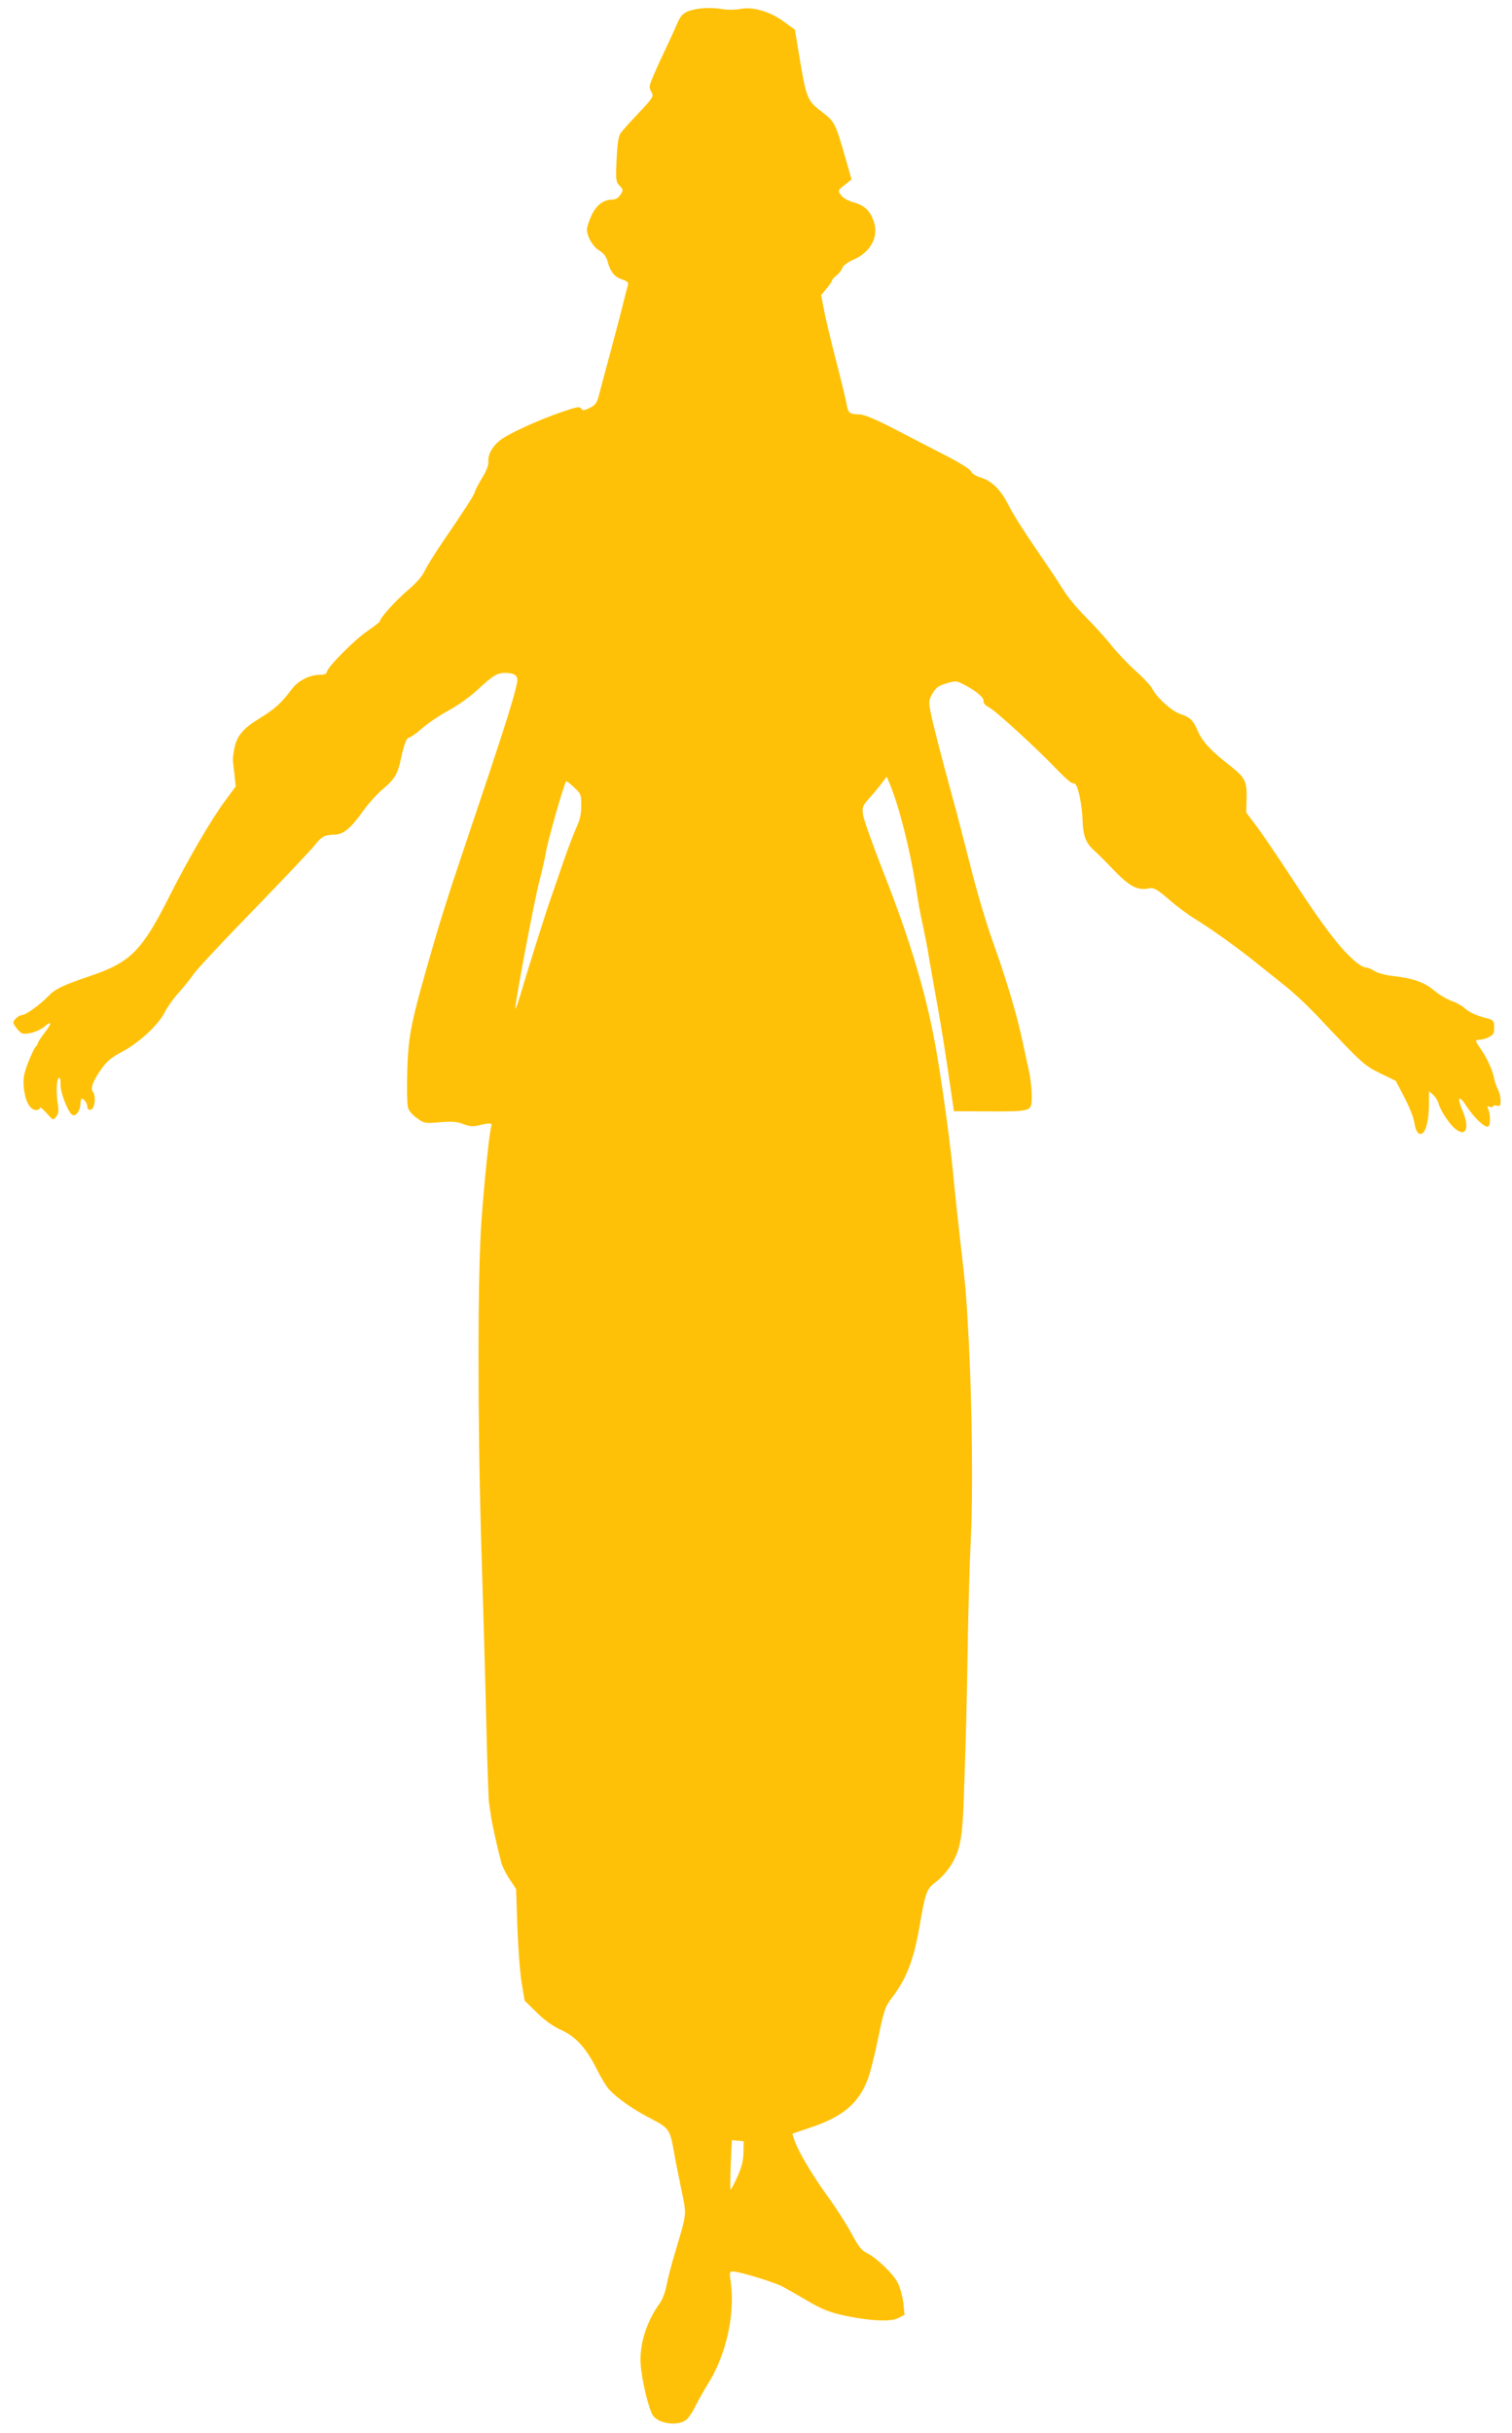 <?xml version="1.0" standalone="no"?>
<!DOCTYPE svg PUBLIC "-//W3C//DTD SVG 20010904//EN"
 "http://www.w3.org/TR/2001/REC-SVG-20010904/DTD/svg10.dtd">
<svg version="1.0" xmlns="http://www.w3.org/2000/svg"
 width="796pt" height="1280pt" viewBox="0 0 796 1280"
 preserveAspectRatio="xMidYMid meet">
<g transform="translate(0,1280) scale(0.1,-0.1)"
fill="#ffc107" stroke="none">
<path d="M3660 12751 c-55 -11 -75 -27 -94 -73 -10 -24 -35 -79 -56 -123 -58
-121 -90 -196 -90 -211 0 -8 5 -23 12 -33 10 -17 2 -30 -71 -107 -45 -47 -89
-96 -96 -108 -9 -13 -16 -63 -19 -136 -5 -106 -4 -116 16 -137 20 -21 20 -24
4 -48 -10 -16 -26 -25 -42 -25 -47 0 -84 -29 -110 -83 -13 -29 -24 -62 -24
-74 0 -38 32 -92 66 -112 23 -14 36 -31 43 -58 15 -54 36 -80 76 -93 26 -9 34
-16 31 -28 -3 -10 -17 -64 -31 -122 -15 -58 -46 -177 -70 -265 -24 -88 -48
-179 -54 -202 -9 -34 -19 -46 -47 -59 -30 -15 -37 -15 -45 -3 -7 12 -25 8
-106 -20 -119 -41 -275 -112 -320 -147 -40 -31 -65 -76 -62 -112 2 -18 -10
-50 -34 -88 -20 -34 -37 -66 -37 -72 0 -11 -58 -100 -178 -276 -37 -54 -76
-118 -87 -141 -12 -27 -46 -65 -88 -100 -62 -52 -147 -147 -147 -163 0 -4 -30
-27 -66 -52 -69 -47 -214 -193 -214 -217 0 -8 -13 -13 -37 -13 -55 -1 -114
-31 -147 -76 -53 -71 -90 -105 -171 -154 -88 -54 -120 -94 -132 -162 -9 -52
-9 -47 1 -129 l7 -66 -58 -79 c-72 -97 -195 -308 -296 -509 -138 -273 -201
-337 -399 -405 -157 -53 -198 -73 -233 -110 -41 -43 -119 -100 -138 -100 -17
0 -47 -26 -47 -40 0 -5 10 -21 23 -36 21 -24 27 -26 65 -19 24 4 56 18 73 32
43 36 45 23 4 -30 -19 -25 -35 -49 -35 -53 0 -4 -6 -15 -14 -23 -7 -9 -25 -48
-40 -86 -22 -60 -25 -80 -20 -133 8 -68 33 -112 65 -112 10 0 19 5 19 12 0 6
16 -6 35 -28 34 -38 35 -39 51 -19 11 14 14 31 9 60 -11 75 -8 145 8 145 4 0
7 -17 6 -37 -2 -39 39 -144 61 -158 18 -11 40 17 43 53 1 18 4 32 7 32 13 0
30 -25 30 -43 0 -12 6 -17 18 -15 21 4 29 72 11 94 -15 18 1 60 49 126 25 35
53 58 105 85 89 47 191 141 224 207 14 28 48 76 76 106 27 30 61 73 76 95 14
22 155 173 313 335 158 163 303 316 322 340 39 50 55 58 108 59 46 1 85 33
152 128 27 37 73 88 103 113 59 49 77 78 93 155 17 80 31 115 44 115 7 0 38
22 69 49 31 27 93 69 138 93 47 25 112 71 153 109 82 76 103 89 146 89 49 0
68 -15 63 -47 -11 -61 -57 -210 -148 -483 -53 -157 -127 -379 -166 -495 -39
-115 -96 -295 -126 -400 -120 -413 -134 -480 -139 -675 -2 -85 -1 -168 3 -183
3 -18 21 -40 46 -58 40 -29 43 -30 123 -23 65 5 92 3 124 -10 32 -12 50 -14
83 -6 60 14 69 13 63 -7 -10 -33 -36 -285 -51 -492 -21 -280 -21 -1052 -1
-1716 9 -286 21 -700 26 -920 5 -220 12 -411 14 -425 2 -14 7 -47 11 -75 7
-47 33 -164 55 -247 6 -20 25 -59 44 -86 l33 -50 7 -204 c4 -111 14 -243 23
-293 l15 -90 64 -63 c42 -41 85 -72 127 -91 78 -35 132 -94 188 -205 22 -45
52 -94 67 -110 44 -47 126 -104 219 -152 96 -50 100 -56 122 -179 4 -27 21
-110 36 -184 31 -149 33 -125 -29 -335 -20 -65 -41 -146 -47 -180 -6 -33 -22
-74 -34 -91 -71 -97 -110 -219 -102 -325 6 -84 42 -233 64 -267 29 -44 131
-58 175 -24 13 11 37 45 52 78 16 32 44 81 62 110 96 151 145 367 121 536 -8
54 -7 57 13 57 30 0 212 -55 257 -78 21 -11 74 -41 118 -67 94 -56 135 -72
230 -91 126 -25 226 -29 264 -9 l33 17 -6 61 c-4 34 -17 82 -29 106 -24 49
-112 133 -165 159 -27 13 -44 36 -81 105 -26 48 -83 137 -127 197 -80 111
-149 227 -171 289 -7 19 -12 35 -10 36 1 1 40 14 87 30 177 58 261 129 310
260 12 33 37 131 54 217 30 145 36 161 73 210 74 96 114 200 143 368 31 181
38 203 84 237 24 17 57 53 75 79 55 83 68 147 75 364 4 107 9 260 11 340 3 80
7 294 10 475 3 182 10 429 16 550 12 228 7 700 -11 1045 -13 244 -16 278 -45
525 -13 116 -29 264 -35 330 -14 152 -53 445 -86 640 -48 293 -138 600 -283
966 -55 141 -104 277 -107 301 -6 42 -4 48 37 94 24 27 54 63 65 79 l22 29 16
-37 c49 -118 105 -338 137 -537 17 -110 19 -122 40 -220 11 -52 25 -124 30
-160 6 -36 24 -135 39 -220 27 -150 42 -243 76 -476 l16 -110 189 -1 c203 -1
217 3 220 50 3 47 -3 115 -17 177 -8 36 -23 106 -34 156 -28 131 -83 314 -151
504 -33 90 -87 271 -119 400 -33 129 -73 285 -90 345 -67 245 -113 423 -122
475 -9 49 -8 59 12 93 17 29 32 40 73 52 48 14 53 14 91 -6 64 -33 107 -69
104 -87 -2 -11 9 -23 28 -33 34 -16 255 -219 362 -331 36 -38 71 -68 78 -68 7
0 16 -4 19 -10 15 -24 32 -115 34 -181 3 -87 17 -124 62 -164 18 -16 67 -65
108 -108 80 -82 120 -102 178 -91 28 5 40 -1 107 -58 41 -36 103 -82 138 -103
91 -56 220 -149 314 -224 45 -36 117 -94 160 -128 44 -34 129 -114 189 -179
218 -231 227 -239 312 -281 l81 -39 45 -86 c25 -47 48 -105 52 -129 8 -51 21
-70 40 -63 22 9 37 70 38 150 l0 74 23 -21 c12 -11 25 -32 28 -46 10 -36 57
-108 89 -133 56 -44 75 6 37 96 -32 74 -20 87 21 24 39 -60 95 -113 113 -107
13 4 14 63 1 91 -7 16 -5 18 8 13 9 -3 17 -2 17 2 0 5 9 7 20 4 17 -5 20 0 20
26 0 18 -6 44 -14 59 -8 15 -17 44 -21 64 -8 40 -40 109 -74 156 -26 37 -26
42 -1 42 25 0 68 20 73 34 2 6 4 24 3 40 -1 26 -6 31 -46 41 -53 14 -87 30
-115 56 -11 10 -41 25 -65 34 -25 9 -66 34 -91 55 -51 43 -112 64 -222 76 -34
4 -75 15 -92 26 -16 10 -36 18 -43 18 -30 0 -105 68 -175 159 -74 96 -126 173
-272 396 -44 66 -103 152 -131 190 l-53 70 2 77 c2 89 -8 108 -94 175 -95 74
-138 121 -162 175 -27 61 -39 73 -94 92 -46 16 -122 85 -146 131 -8 17 -48 60
-89 96 -40 36 -98 97 -128 135 -30 38 -92 106 -137 151 -45 45 -95 106 -112
135 -18 29 -81 125 -142 213 -61 88 -128 194 -149 236 -43 85 -89 130 -151
148 -22 7 -43 20 -47 31 -4 11 -60 46 -132 83 -69 35 -192 99 -273 141 -105
54 -159 76 -185 76 -49 0 -58 8 -65 55 -4 22 -29 126 -56 230 -27 105 -56 224
-63 266 l-15 76 28 34 c16 19 29 38 29 43 0 4 11 17 24 27 14 11 28 29 31 40
4 12 28 30 59 43 90 40 133 120 107 199 -20 58 -48 85 -106 102 -34 10 -59 25
-69 40 -15 23 -14 25 21 52 l36 29 -27 95 c-58 204 -61 209 -131 262 -75 57
-80 70 -117 291 l-23 140 -57 41 c-72 54 -165 81 -229 68 -24 -5 -64 -6 -89
-2 -55 9 -104 9 -150 0z m-636 -4095 c34 -31 36 -37 36 -94 0 -45 -7 -76 -25
-114 -13 -29 -43 -107 -66 -173 -22 -66 -54 -156 -69 -200 -25 -70 -115 -355
-166 -527 -10 -32 -19 -56 -21 -54 -6 6 97 557 126 668 16 62 31 129 34 148 6
53 100 380 108 380 4 0 24 -15 43 -34z m890 -7181 c-1 -44 -10 -78 -33 -129
-17 -38 -33 -67 -35 -65 -2 2 -2 62 1 132 l6 128 31 -3 31 -3 -1 -60z"/>
</g>
</svg>
